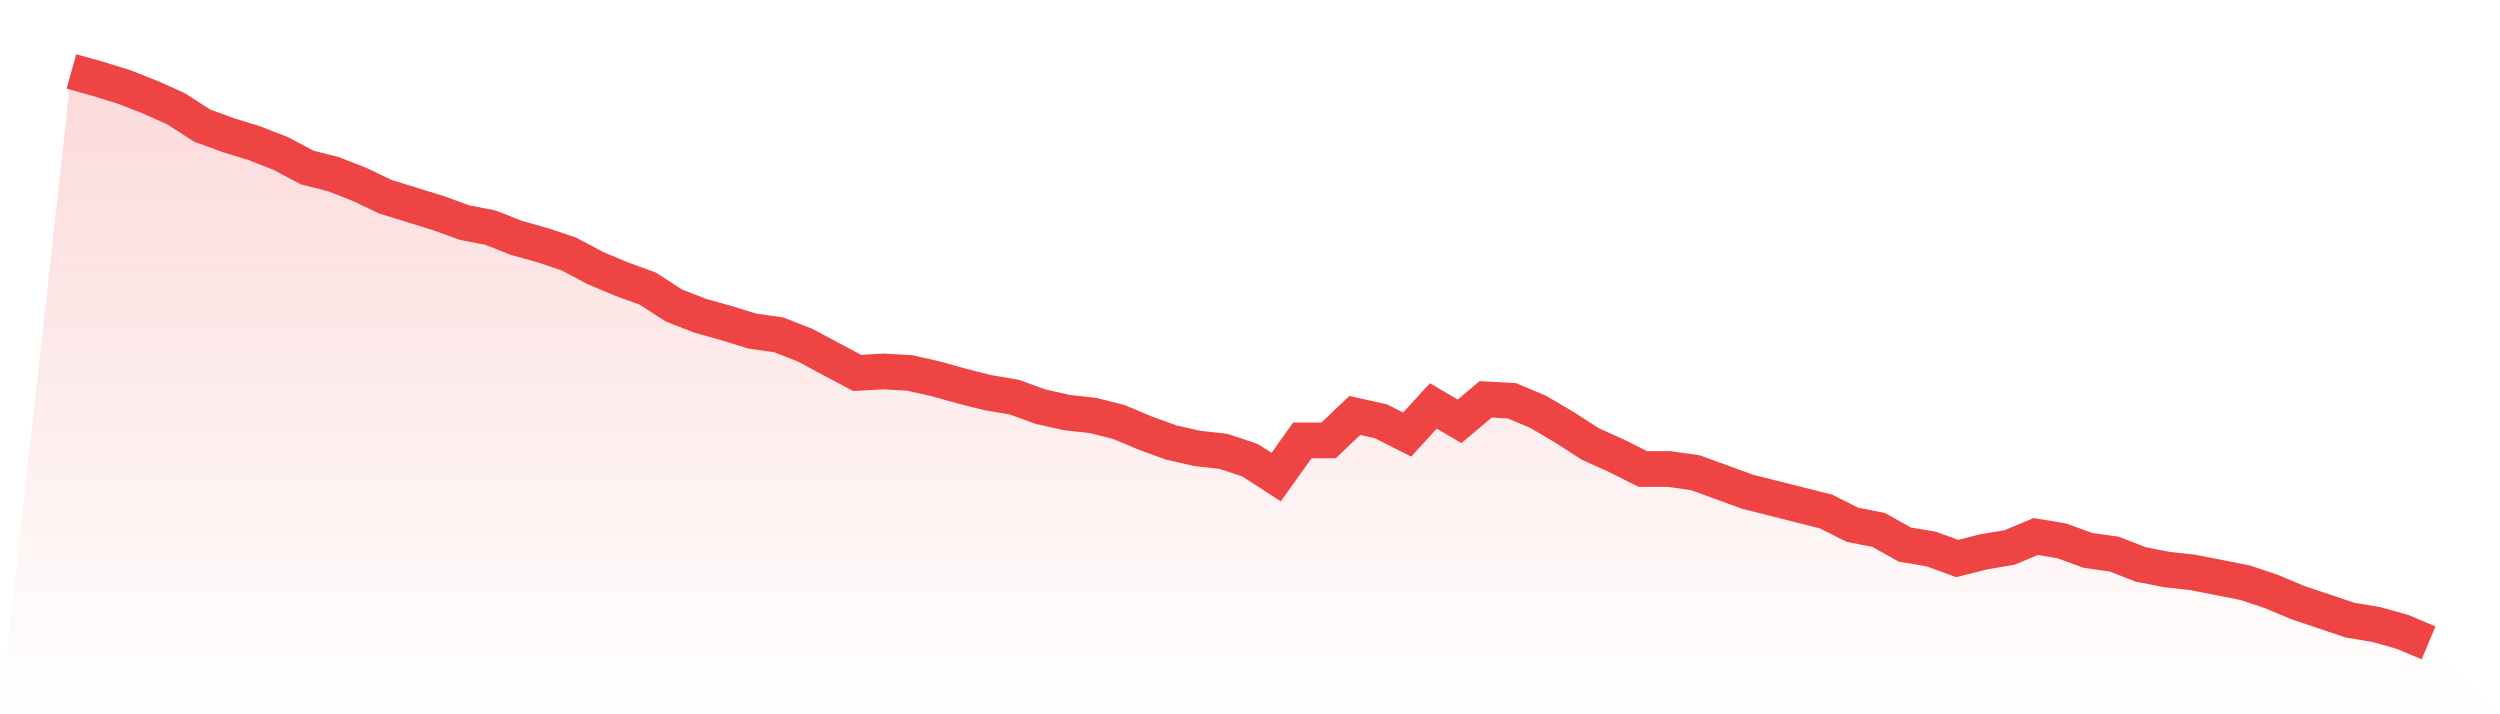 <svg viewBox="0 0 140 40" xmlns="http://www.w3.org/2000/svg">
<defs>
<linearGradient id="gradient" x1="0" x2="0" y1="0" y2="1">
<stop offset="0%" stop-color="#ef4444" stop-opacity="0.2"/>
<stop offset="100%" stop-color="#ef4444" stop-opacity="0"/>
</linearGradient>
</defs>
<path d="M4,4 L4,4 L5.467,4.411 L6.933,4.863 L8.4,5.438 L9.867,6.095 L11.333,7.04 L12.8,7.574 L14.267,8.026 L15.733,8.601 L17.2,9.381 L18.667,9.751 L20.133,10.326 L21.6,11.024 L23.067,11.476 L24.533,11.928 L26,12.462 L27.467,12.75 L28.933,13.325 L30.4,13.736 L31.867,14.228 L33.333,15.009 L34.8,15.625 L36.267,16.159 L37.733,17.104 L39.2,17.679 L40.667,18.09 L42.133,18.542 L43.6,18.747 L45.067,19.322 L46.533,20.103 L48,20.883 L49.467,20.801 L50.933,20.883 L52.4,21.212 L53.867,21.623 L55.333,21.992 L56.8,22.239 L58.267,22.773 L59.733,23.101 L61.2,23.266 L62.667,23.635 L64.133,24.252 L65.6,24.786 L67.067,25.114 L68.533,25.279 L70,25.772 L71.467,26.716 L72.933,24.662 L74.4,24.662 L75.867,23.266 L77.333,23.594 L78.8,24.334 L80.267,22.732 L81.733,23.594 L83.2,22.362 L84.667,22.444 L86.133,23.06 L87.6,23.923 L89.067,24.868 L90.533,25.525 L92,26.264 L93.467,26.264 L94.933,26.47 L96.4,27.004 L97.867,27.538 L99.333,27.908 L100.8,28.277 L102.267,28.647 L103.733,29.386 L105.2,29.674 L106.667,30.496 L108.133,30.742 L109.6,31.276 L111.067,30.906 L112.533,30.66 L114,30.044 L115.467,30.29 L116.933,30.824 L118.4,31.03 L119.867,31.605 L121.333,31.892 L122.8,32.056 L124.267,32.344 L125.733,32.632 L127.2,33.125 L128.667,33.741 L130.133,34.234 L131.6,34.727 L133.067,34.973 L134.533,35.384 L136,36 L140,40 L0,40 z" fill="url(#gradient)"/>
<path d="M4,4 L4,4 L5.467,4.411 L6.933,4.863 L8.4,5.438 L9.867,6.095 L11.333,7.04 L12.8,7.574 L14.267,8.026 L15.733,8.601 L17.2,9.381 L18.667,9.751 L20.133,10.326 L21.6,11.024 L23.067,11.476 L24.533,11.928 L26,12.462 L27.467,12.75 L28.933,13.325 L30.4,13.736 L31.867,14.228 L33.333,15.009 L34.8,15.625 L36.267,16.159 L37.733,17.104 L39.2,17.679 L40.667,18.09 L42.133,18.542 L43.6,18.747 L45.067,19.322 L46.533,20.103 L48,20.883 L49.467,20.801 L50.933,20.883 L52.4,21.212 L53.867,21.623 L55.333,21.992 L56.8,22.239 L58.267,22.773 L59.733,23.101 L61.2,23.266 L62.667,23.635 L64.133,24.252 L65.6,24.786 L67.067,25.114 L68.533,25.279 L70,25.772 L71.467,26.716 L72.933,24.662 L74.4,24.662 L75.867,23.266 L77.333,23.594 L78.8,24.334 L80.267,22.732 L81.733,23.594 L83.2,22.362 L84.667,22.444 L86.133,23.06 L87.6,23.923 L89.067,24.868 L90.533,25.525 L92,26.264 L93.467,26.264 L94.933,26.47 L96.4,27.004 L97.867,27.538 L99.333,27.908 L100.8,28.277 L102.267,28.647 L103.733,29.386 L105.2,29.674 L106.667,30.496 L108.133,30.742 L109.6,31.276 L111.067,30.906 L112.533,30.66 L114,30.044 L115.467,30.29 L116.933,30.824 L118.4,31.03 L119.867,31.605 L121.333,31.892 L122.8,32.056 L124.267,32.344 L125.733,32.632 L127.2,33.125 L128.667,33.741 L130.133,34.234 L131.6,34.727 L133.067,34.973 L134.533,35.384 L136,36" fill="none" stroke="#ef4444" stroke-width="2"/>
</svg>